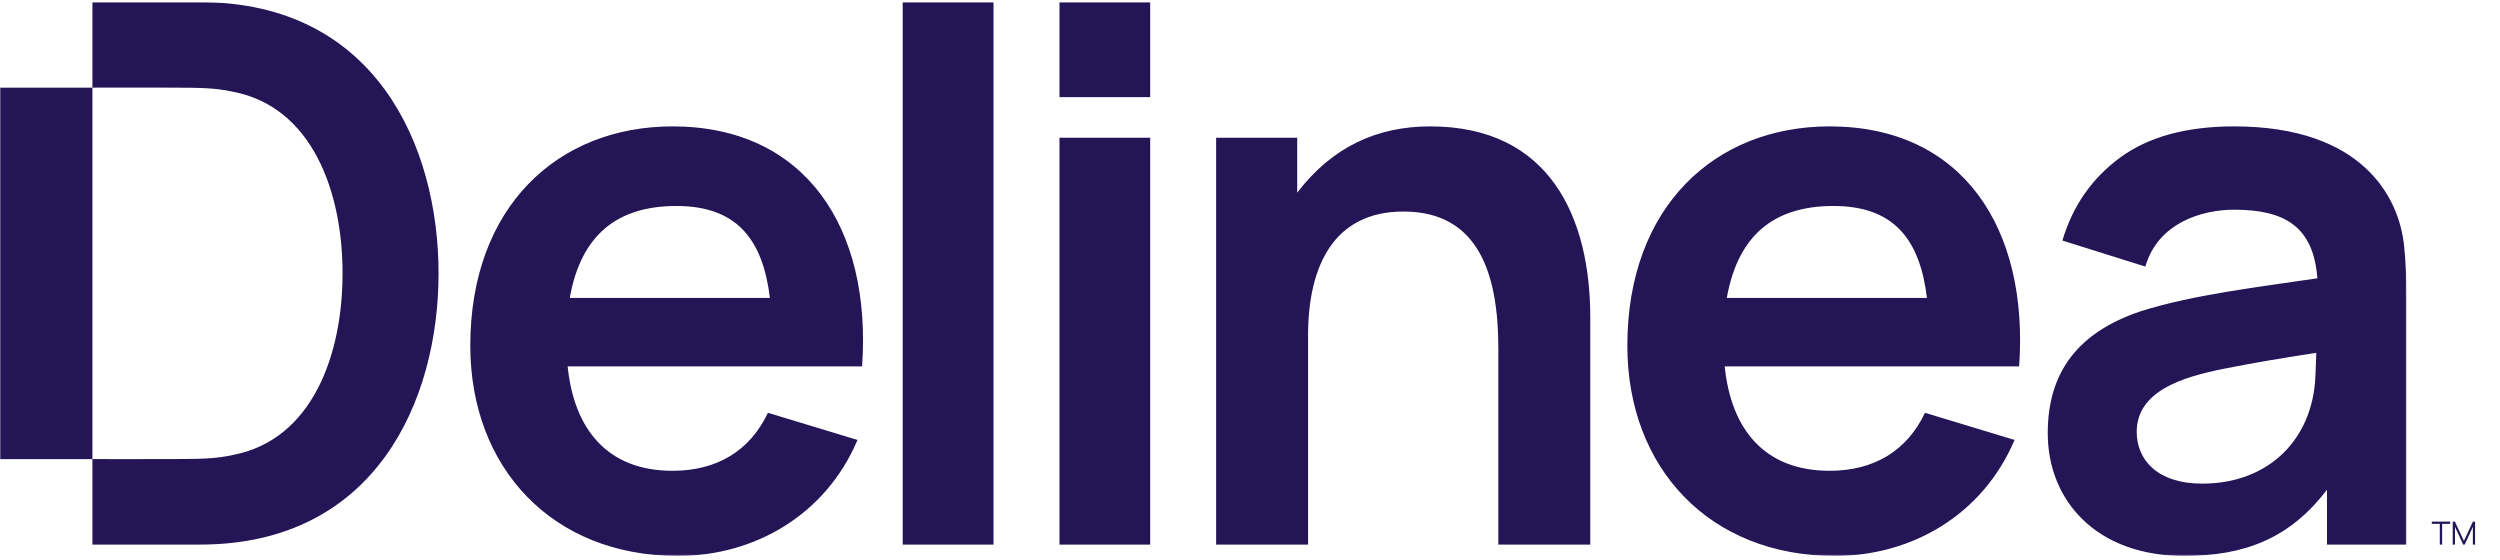 <?xml version="1.0" encoding="UTF-8"?>
<svg width="1175px" height="263px" viewBox="0 0 1175 263" version="1.1" xmlns="http://www.w3.org/2000/svg" xmlns:xlink="http://www.w3.org/1999/xlink">
    <title>Artboard</title>
    <defs>
        <polygon id="path-1" points="0 0 1131.035 0 1131.035 260.29 0 260.29"></polygon>
    </defs>
    <g id="Artboard" stroke="none" stroke-width="1" fill="none" fill-rule="evenodd">
        <g id="Group-8" transform="translate(0, 1)">
            <g id="Group-3">
                <mask id="mask-2" fill="white">
                    <use xlink:href="#path-1"></use>
                </mask>
                <g id="Clip-2"></g>
                <path d="M93.955,0 L43.44,0 L43.44,40.192 C43.44,40.192 65.994,40.115 81.37,40.192 C93.63,40.253 100.817,40.217 109.441,42.106 C146.811,49.251 161,89.213 161,127.477 C161,165.742 146.811,205.703 109.441,212.848 C100.817,214.738 93.63,214.701 81.37,214.762 C65.994,214.839 43.44,214.762 43.44,214.762 L43.44,254.954 L93.955,254.954 C176.621,254.954 206.121,187.136 206.121,127.477 C206.121,67.818 176.621,0 93.955,0 L93.955,0 Z M1088.647,164.511 L1088.657,164.122 L1088.647,164.511 Z M1088.658,164.084 C1088.665,163.816 1088.669,163.677 1088.658,164.084 L1088.658,164.084 Z M1088.639,164.827 C1074.573,167.025 1060.238,169.286 1044.967,172.367 C1026.114,176.171 1004.253,182.643 1004.253,202.003 C1004.253,214.868 1013.69,226.304 1035.05,226.304 C1066.528,226.304 1087.025,205.237 1088.233,175.905 C1088.465,171.729 1088.639,164.827 1088.639,164.827 L1088.639,164.827 Z M1131.035,137.569 L1131.035,254.954 L1093.684,254.954 L1093.684,229.146 C1076.387,251.927 1055.094,260.29 1026.525,260.29 C985.304,260.29 962.438,234.253 962.438,202.583 C962.438,173.194 977.414,154.976 1005.994,145.34 C1030.94,137.403 1062.359,133.827 1089.162,129.797 C1087.347,105.677 1074.066,97.551 1050.07,97.551 C1034.806,97.551 1014.181,103.819 1008.313,124.287 L969.339,112.05 C974.095,95.927 983.085,82.935 996.367,73.134 C1009.648,63.332 1027.568,58.403 1050.07,58.403 C1110.477,58.403 1127.674,91.867 1129.932,114.66 C1130.687,121.678 1131.035,129.333 1131.035,137.569 L1131.035,137.569 Z M672.208,58.403 C647.061,58.403 626.118,68.118 609.687,89.547 L609.687,63.738 L571.583,63.738 L571.583,254.954 L614.792,254.954 L614.792,156.708 C614.792,124.057 626.847,98.421 659.623,98.421 C695.041,98.421 704.223,127.855 704.223,162.913 L704.223,254.954 L747.43,254.954 L747.43,148.182 C747.43,101.652 728.744,58.403 672.208,58.403 L672.208,58.403 Z M497.955,44.645 L540.583,44.645 L540.583,0 L497.955,0 L497.955,44.645 Z M497.955,254.954 L540.583,254.954 L540.583,63.738 L497.955,63.738 L497.955,254.954 Z M424.269,254.954 L466.955,254.954 L466.955,0 L424.269,0 L424.269,254.954 Z M905.669,139.019 C902.324,111.366 890,95.811 861.707,95.811 C833.44,95.811 816.791,109.856 811.598,139.019 L905.669,139.019 Z M948.992,171.207 L810.612,171.207 C813.601,200.724 829.264,220.272 859.91,220.272 C880.792,220.272 896.273,210.89 904.741,193.014 L946.847,205.773 C931.902,240.999 898.518,260.29 862.403,260.29 C803.365,260.29 764.852,218.87 764.852,161.463 C764.852,96.192 806.009,58.403 859.91,58.403 C922.391,58.403 953.604,106.154 948.992,171.207 L948.992,171.207 Z M361.856,139.019 C358.512,111.366 346.188,95.811 317.894,95.811 C289.628,95.811 272.978,109.856 267.785,139.019 L361.856,139.019 Z M405.179,171.207 L266.8,171.207 C269.789,200.724 285.452,220.272 316.097,220.272 C336.979,220.272 352.461,210.89 360.928,193.014 L403.034,205.773 C388.089,240.999 354.705,260.29 318.59,260.29 C259.552,260.29 221.039,218.87 221.039,161.463 C221.039,96.192 262.196,58.403 316.097,58.403 C378.579,58.403 409.791,106.154 405.179,171.207 L405.179,171.207 Z M-0,214.791 L43.44,214.791 L43.44,40.191 L-0,40.191 L-0,214.791 Z" id="Fill-1" fill="#231556" mask="url(#mask-2)"></path>
            </g>
            <polygon id="Fill-4" fill="#231556" points="1146.707 254.955 1146.707 245.212 1142.936 245.212 1142.936 244.155 1151.582 244.155 1151.582 245.212 1147.811 245.212 1147.811 254.955"></polygon>
            <polygon id="Fill-6" fill="#231556" points="1152.782 254.955 1152.782 244.155 1153.795 244.155 1158.04 253.238 1162.261 244.155 1163.29 244.155 1163.29 254.948 1162.24 254.948 1162.24 246.615 1158.392 254.955 1157.679 254.955 1153.84 246.615 1153.84 254.955"></polygon>
        </g>
    </g>
</svg>